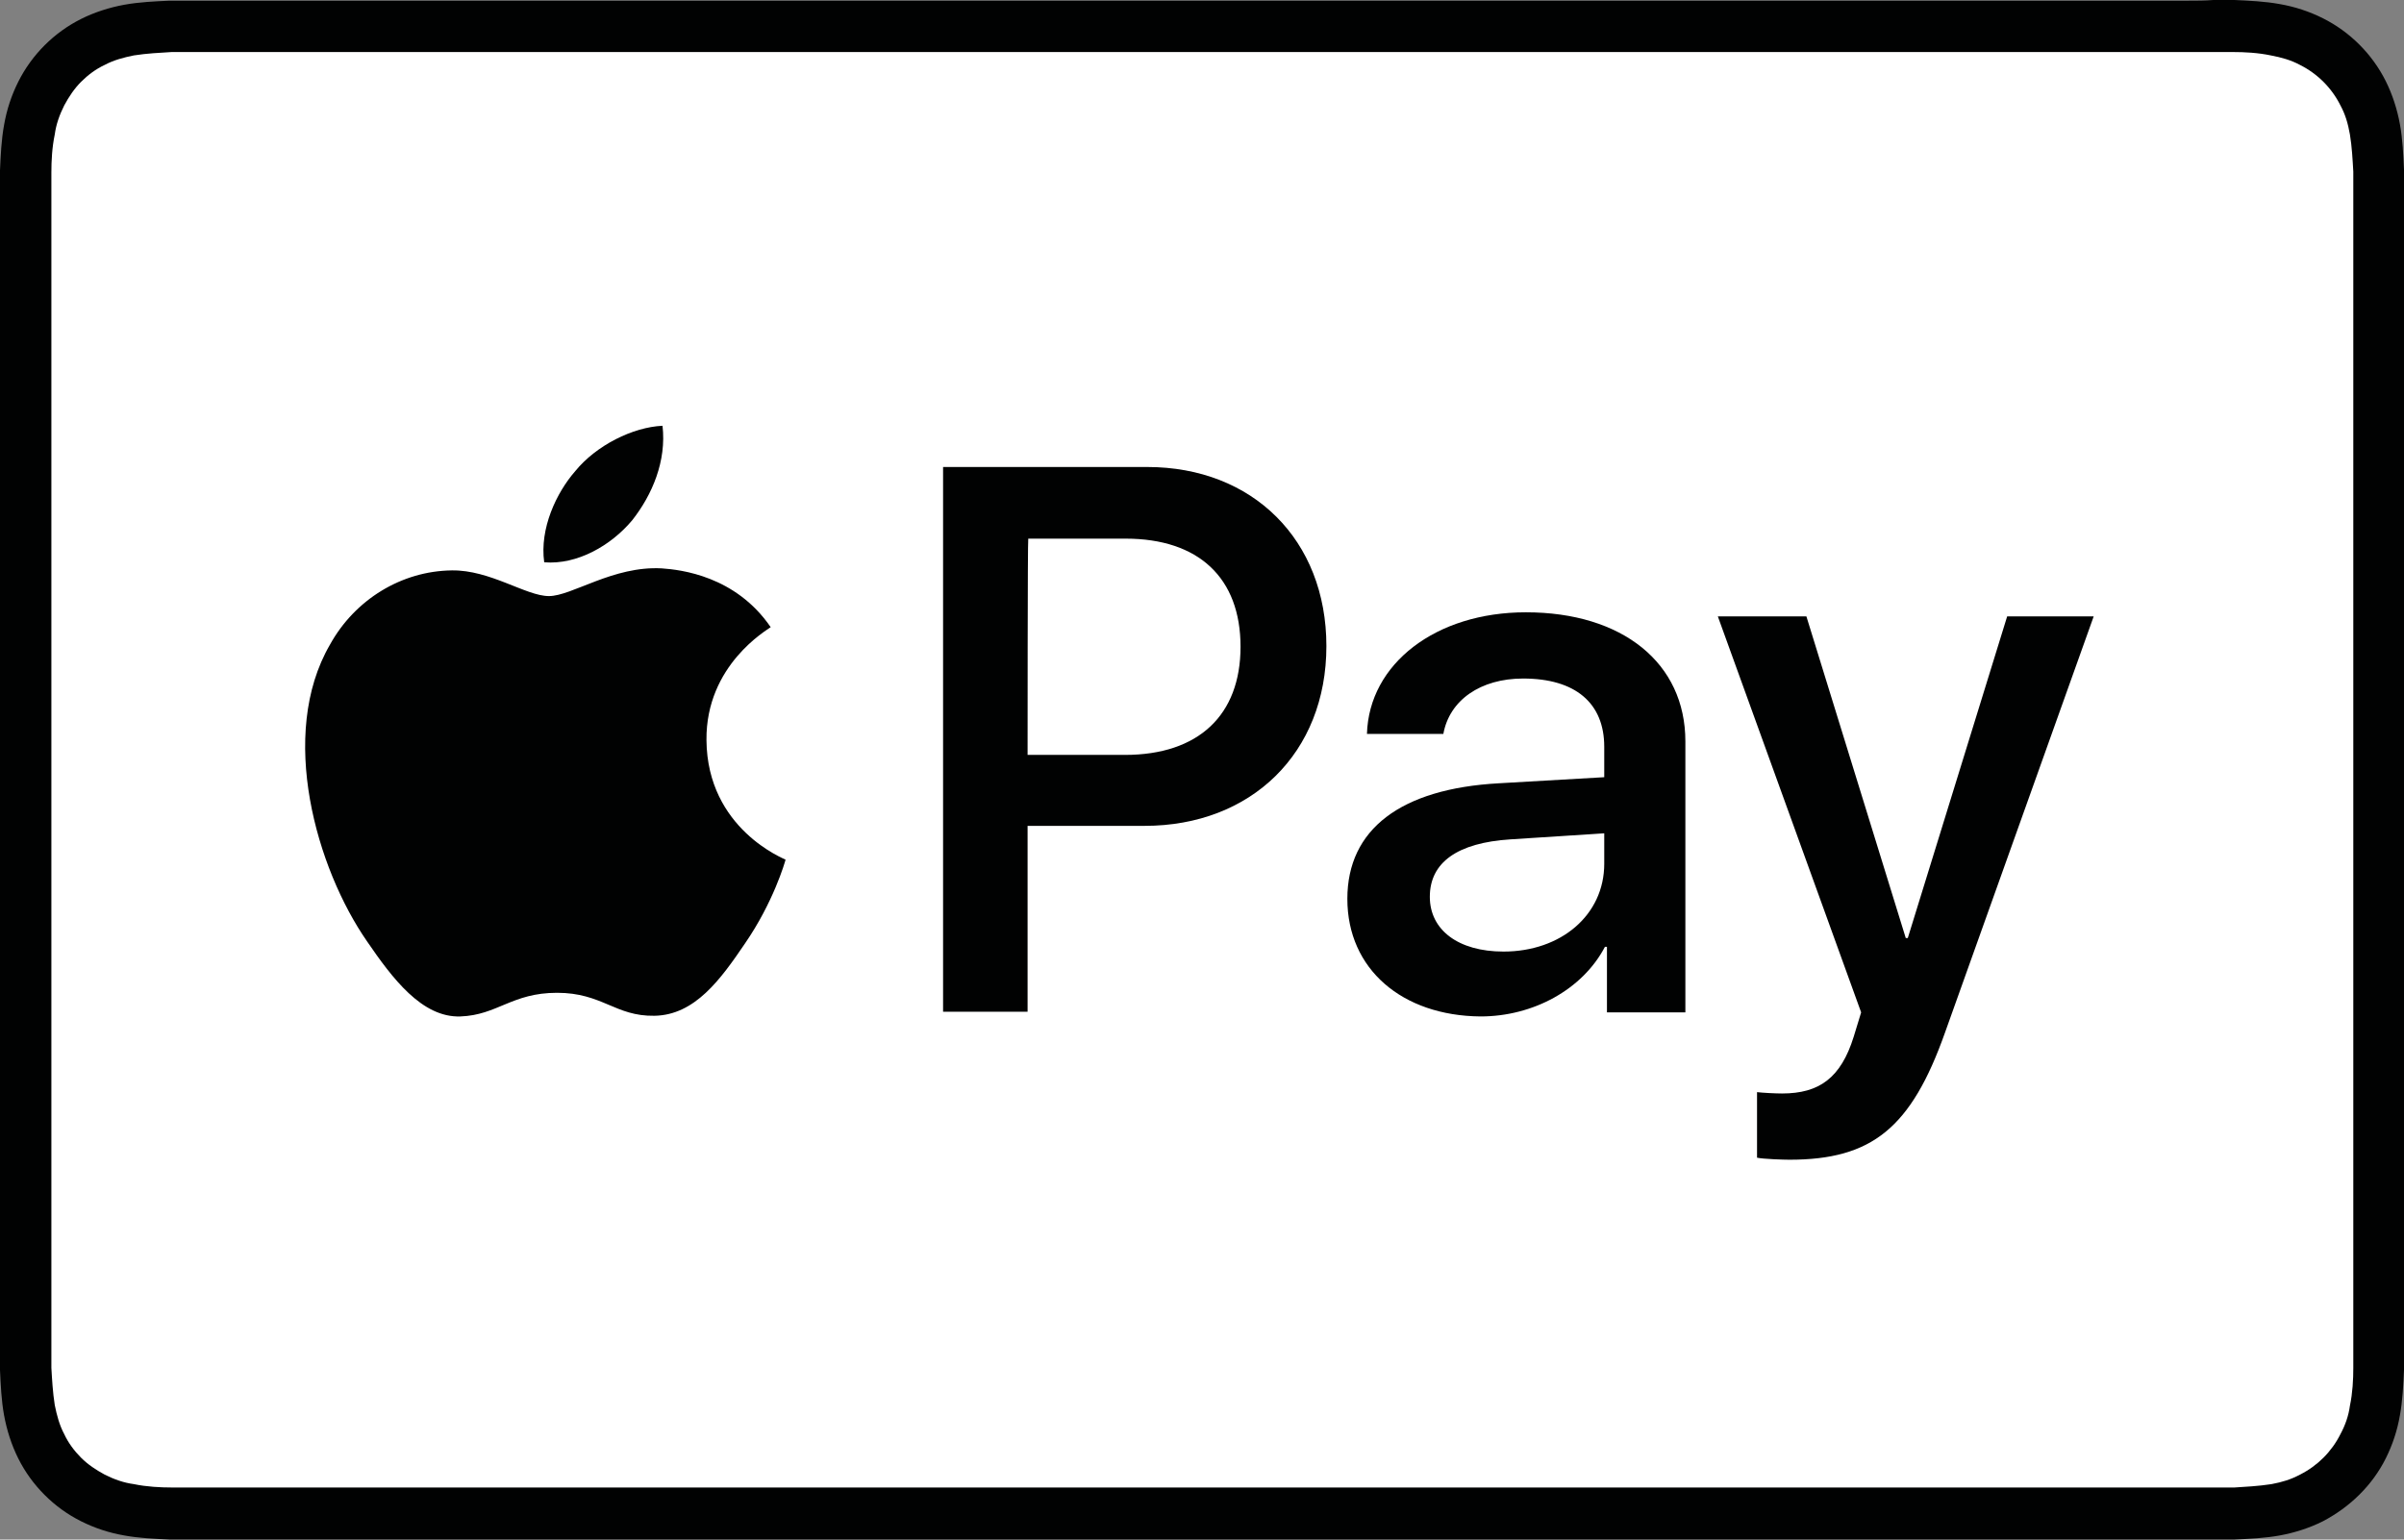 <?xml version="1.0" encoding="UTF-8"?> <svg xmlns="http://www.w3.org/2000/svg" id="a" viewBox="0 0 355.6 227.8"><rect x="0" y="0" width="355.6" height="227.8" fill="#808080" stroke="none"/><path d="M323.8.1H25.1c-2.2.1-4.5.2-6.7.6s-4.4,1.1-6.4,2.1c-4,2-7.3,5.3-9.3,9.3-1,2-1.7,4.1-2.1,6.4-.4,2.2-.5,4.5-.6,6.7v177.5c.1,2.2.2,4.5.6,6.7s1.1,4.4,2.1,6.4,2.3,3.8,3.9,5.4c1.6,1.6,3.4,2.9,5.4,3.9s4.1,1.7,6.4,2.1c2.2.4,4.5.5,6.7.6h305.4c2.2-.1,4.5-.2,6.7-.6s4.4-1.1,6.4-2.1c4-2.1,7.3-5.3,9.3-9.3,1-2,1.7-4.1,2.1-6.4.4-2.2.5-4.5.6-6.7V25.1c-.1-2.2-.2-4.5-.6-6.7s-1.1-4.4-2.1-6.4c-2-4-5.3-7.3-9.3-9.3-2-1-4.1-1.7-6.4-2.1-2.2-.4-4.5-.5-6.7-.6h-3.1c-1.2.1-2.4.1-3.6.1Z" style="fill:#010202; stroke-width:0px;"></path><path d="M323.8,7.7h6.5c1.7,0,3.7.1,5.6.5,1.6.3,3,.7,4.3,1.4,2.6,1.3,4.7,3.4,6,6,.7,1.3,1.1,2.6,1.4,4.3.3,1.8.4,3.8.5,5.5v177c0,1.7-.1,3.7-.5,5.6-.2,1.5-.7,2.9-1.4,4.2-1.3,2.6-3.4,4.7-6,6-1.3.7-2.6,1.1-4.2,1.4-1.9.3-4,.4-5.5.5H25.4c-1.6,0-3.7-.1-5.6-.5-1.5-.2-2.9-.7-4.3-1.4-1.3-.7-2.5-1.5-3.5-2.5s-1.9-2.2-2.5-3.5c-.7-1.3-1.1-2.8-1.4-4.3-.3-1.9-.4-3.8-.5-5.5V25.5c0-1.7.1-3.7.5-5.6.2-1.5.7-2.9,1.4-4.3.7-1.3,1.5-2.5,2.5-3.5s2.2-1.9,3.5-2.5c1.3-.7,2.8-1.1,4.3-1.4,1.9-.3,3.9-.4,5.6-.5h298.4" style="fill:#fff; stroke-width:0px;"></path><path d="M93.5,77c3-3.8,5.1-8.8,4.5-14-4.4.2-9.8,2.9-12.9,6.7-2.8,3.2-5.3,8.5-4.6,13.5,4.9.4,9.9-2.5,13-6.2" style="fill:#010202; stroke-width:0px;"></path><path d="M97.9,84.1c-7.2-.4-13.3,4.1-16.7,4.1s-8.7-3.9-14.4-3.8c-7.4.1-14.3,4.3-18,11-7.7,13.3-2,33.1,5.5,43.9,3.7,5.4,8.1,11.3,13.8,11.1,5.5-.2,7.6-3.5,14.3-3.5s8.6,3.5,14.4,3.4c6-.1,9.8-5.4,13.4-10.7,4.2-6.1,5.9-12,6-12.4-.1-.1-11.6-4.5-11.7-17.7-.1-11.1,9-16.3,9.5-16.7-5.2-7.6-13.3-8.5-16.1-8.7" style="fill:#010202; stroke-width:0px;"></path><path d="M169.7,69.1c15.6,0,26.5,10.8,26.5,26.5,0,15.8-11.1,26.6-26.9,26.6h-17.3v27.5h-12.5v-80.6s30.2,0,30.2,0ZM152,111.7h14.4c10.9,0,17.1-5.9,17.1-16,0-10.2-6.2-16-17-16h-14.4c-.1,0-.1,32-.1,32Z" style="fill:#010202; stroke-width:0px;"></path><path d="M199.3,133c0-10.3,7.9-16.3,22.4-17.1l15.6-.9v-4.5c0-6.5-4.3-10.1-12-10.1-6.3,0-10.9,3.2-11.8,8.2h-11.3c.3-10.4,10.2-18,23.5-18,14.3,0,23.6,7.5,23.6,19.1v40.1h-11.6v-9.7h-.3c-3.3,6.3-10.6,10.3-18.4,10.3-11.6-.1-19.7-7-19.7-17.4ZM237.3,127.8v-4.5l-13.9.9c-7.8.5-11.9,3.4-11.9,8.5,0,4.9,4.2,8.1,10.9,8.1,8.5,0,14.9-5.4,14.9-13Z" style="fill:#010202; stroke-width:0px;"></path><path d="M259.9,171.3v-9.7c.8.1,2.7.2,3.7.2,5.5,0,8.7-2.3,10.6-8.4l1.1-3.6-21.2-58.6h13.1l14.7,47.6h.3l14.7-47.6h12.8l-22,61.6c-5,14.1-10.8,18.8-23,18.8-.9,0-3.9-.1-4.8-.3Z" style="fill:#010202; stroke-width:0px;"></path></svg> 